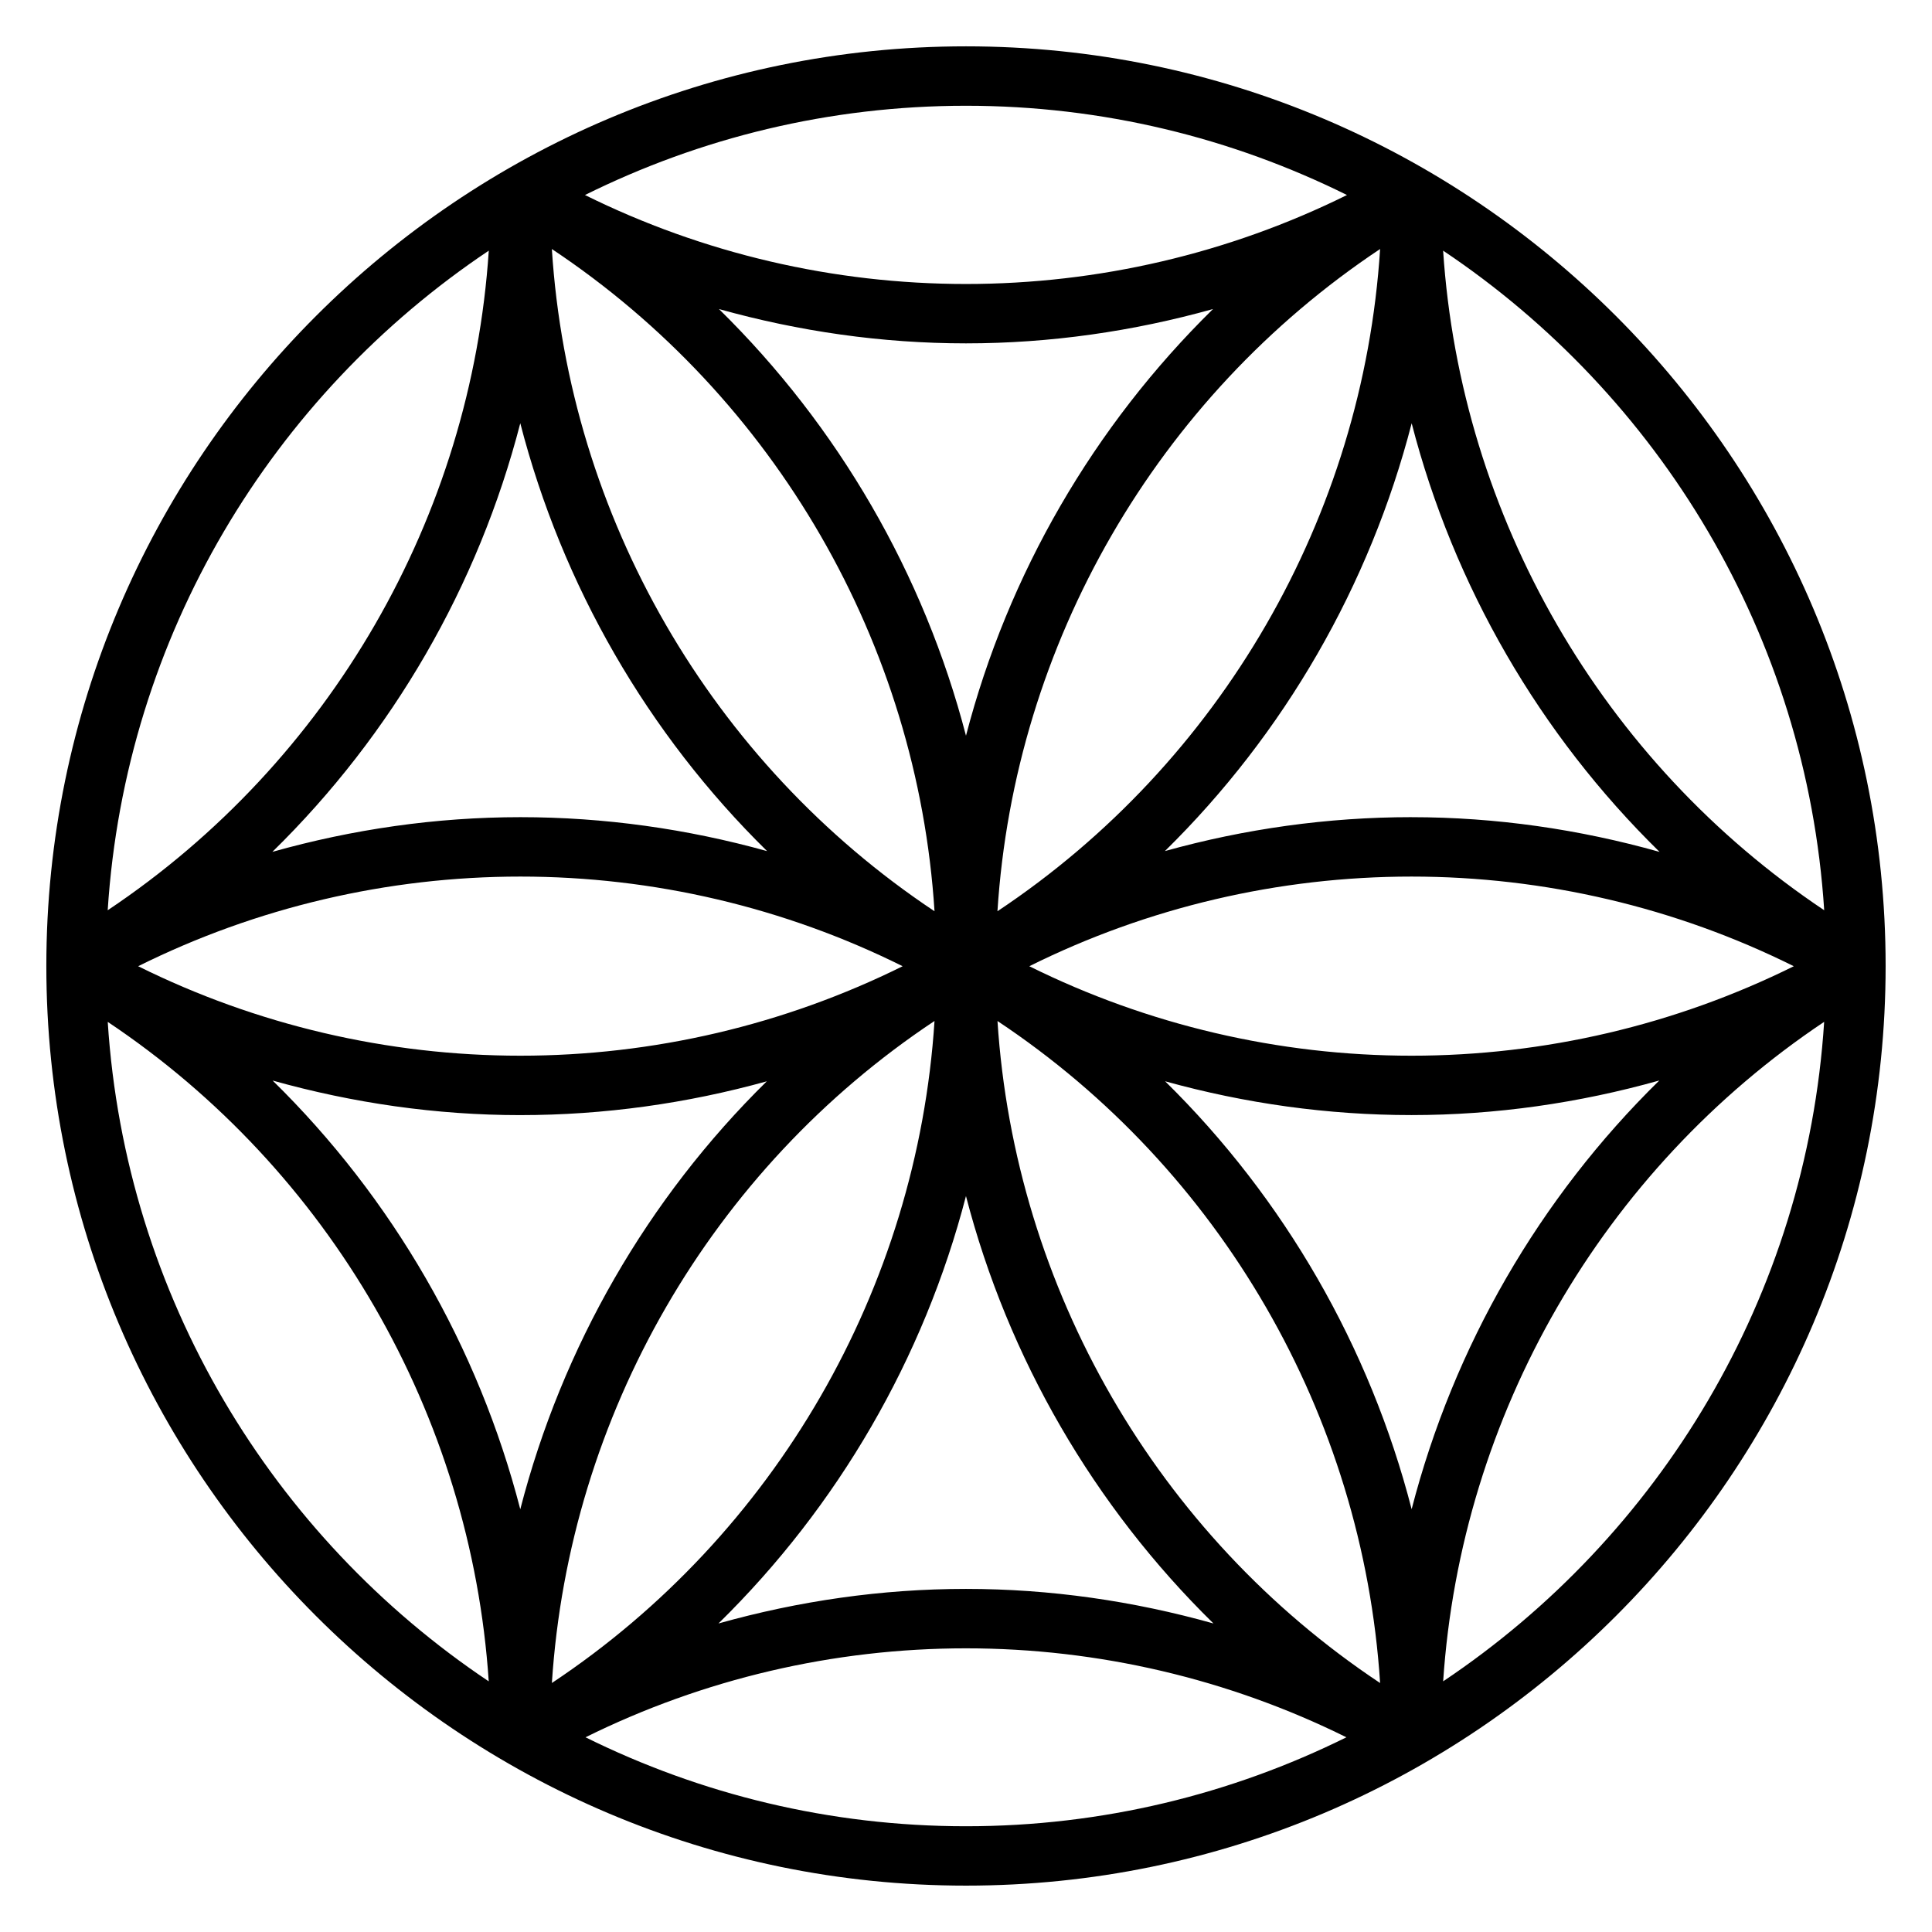 <?xml version="1.0" encoding="UTF-8"?>
<!-- Uploaded to: SVG Repo, www.svgrepo.com, Generator: SVG Repo Mixer Tools -->
<svg fill="#000000" width="800px" height="800px" version="1.1" viewBox="144 144 512 512" xmlns="http://www.w3.org/2000/svg">
 <path d="m400 156.28c-134.39 0-243.72 109.33-243.72 243.72 0 134.38 109.33 243.71 243.72 243.71 134.38 0 243.71-109.33 243.71-243.71 0-134.39-109.33-243.72-243.71-243.72zm8.344 258.3c59.125 39.281 96.809 104.48 101.4 175.44-59.125-39.293-96.809-104.5-101.4-175.44zm101.4-204.59c-4.527 70.895-42.227 136.12-101.41 175.5 4.535-70.898 42.23-136.12 101.41-175.5zm-92.969 190.07c31.316-15.578 66.047-23.758 101.3-23.758s69.996 8.18 101.3 23.758c-31.344 15.547-66.078 23.711-101.3 23.711s-69.957-8.164-101.3-23.711zm101.3-39.504c-22.199 0-44.188 3.094-65.363 8.988 31.668-31.117 54.293-70.414 65.395-113.37 11.133 43.082 33.898 82.438 65.699 113.59-21.293-6-43.391-9.203-65.73-9.203zm-118.08-21.586c-11.148-42.871-33.852-82.027-65.465-113.07 21.199 5.926 43.211 9.094 65.465 9.094s44.258-3.164 65.465-9.094c-31.617 31.043-54.32 70.199-65.465 113.07zm-109.74 251.04c4.59-70.949 42.273-136.16 101.4-175.44-4.594 70.938-42.277 136.15-101.4 175.44zm-8.344-166.24c-35.227 0-69.957-8.156-101.3-23.711 31.309-15.578 66.047-23.758 101.3-23.758 35.258 0 69.996 8.18 101.3 23.758-31.348 15.547-66.078 23.711-101.3 23.711zm8.336-213.78c59.191 39.375 96.891 104.6 101.41 175.5-59.188-39.379-96.887-104.61-101.41-175.5zm57.027 159.56c-21.176-5.898-43.164-8.992-65.363-8.992-22.34 0-44.438 3.203-65.73 9.195 31.812-31.148 54.57-70.5 65.699-113.59 11.098 42.965 33.73 82.262 65.395 113.38zm-65.363 69.965c22.16 0 44.129-3.086 65.297-8.957-31.637 31.102-54.238 70.414-65.328 113.41-11.133-43.098-33.859-82.461-65.629-113.61 21.285 5.965 43.359 9.16 65.66 9.16zm118.08 21.453c11.156 42.988 33.914 82.215 65.59 113.27-21.254-5.977-43.305-9.164-65.59-9.164s-44.336 3.188-65.59 9.164c31.676-31.055 54.434-70.281 65.59-113.27zm52.781-30.418c21.176 5.879 43.141 8.957 65.297 8.957 22.301 0 44.375-3.188 65.66-9.164-31.762 31.148-54.496 70.508-65.629 113.61-11.09-42.988-33.691-82.293-65.328-113.4zm174.66-45.328c-58.844-39.32-96.344-104.23-100.99-174.8 57.305 38.352 96.297 101.97 100.99 174.8zm-126.47-189.54c-31.211 15.453-65.816 23.578-100.97 23.578s-69.762-8.125-100.97-23.578c30.453-15.113 64.727-23.656 100.97-23.656 36.242 0 70.516 8.543 100.97 23.656zm-227.43 14.746c-4.644 70.574-42.148 135.48-100.99 174.8 4.688-72.824 43.68-136.45 100.99-174.8zm-100.98 204.38c58.773 39.266 96.266 104.17 100.97 174.77-57.297-38.352-96.281-101.96-100.97-174.77zm126.62 189.59c31.199-15.453 65.75-23.574 100.82-23.574s69.621 8.125 100.82 23.578c-30.418 15.062-64.637 23.574-100.82 23.574s-70.402-8.512-100.82-23.578zm227.28-14.828c4.707-70.59 42.203-135.49 100.97-174.77-4.688 72.812-43.672 136.42-100.97 174.77z"/>
</svg>